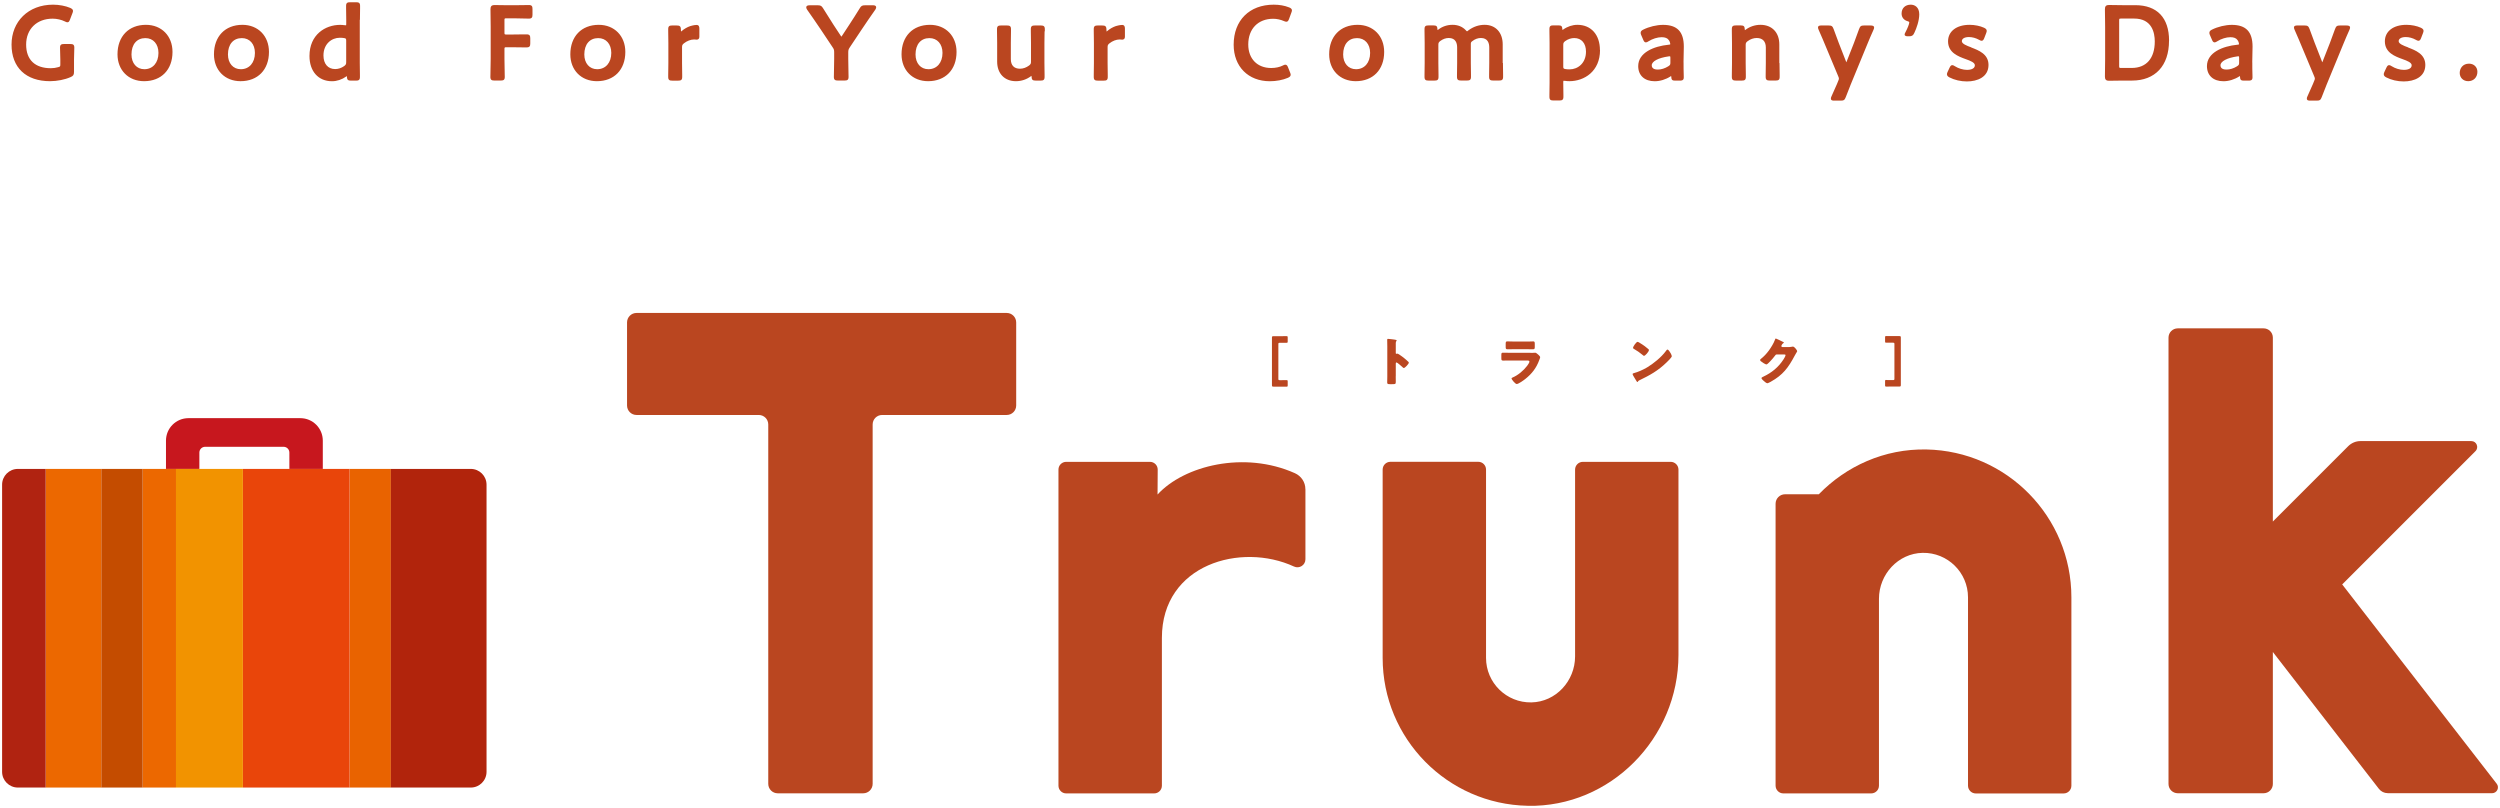 <?xml version="1.0" encoding="UTF-8"?>
<svg id="_レイヤー_2" xmlns="http://www.w3.org/2000/svg" width="495" height="160" version="1.1" viewBox="0 0 495 160">
  <!-- Generator: Adobe Illustrator 29.4.0, SVG Export Plug-In . SVG Version: 2.1.0 Build 152)  -->
  <g id="_レイヤー_2-2">
    <g>
      <path d="M254.965,76.275c0,.24-.03.29-.25.29-.13,0-.63-.01-.99-.01h-1.57c-.26,0-.31-.05-.31-.31v-9.37c0-.26.05-.31.31-.31h1.57c.36,0,.85-.01.99-.01.22,0,.25.05.25.29v.74c0,.24-.03.29-.25.29h-1.31c-.25,0-.29.04-.29.29v6.82c0,.25.04.29.29.29h.32c.36,0,.85-.01.99-.01.22,0,.25.05.25.29v.74-.02ZM276.355,74.495c0,.34.01.68.01,1.03,0,.5-.03.54-.7.54h-.46c-.41,0-.54-.05-.54-.32,0-.41.02-.81.02-1.23v-5.94c0-.42-.02-.96-.02-1.28,0-.13.02-.2.17-.2.12,0,1.34.13,1.59.21.06.02.11.06.11.12,0,.05-.03.09-.06.12-.05.07-.11.15-.11.37v2c0,.05.01.14.12.14.06,0,.12-.04.17-.04.08,0,.22.07.38.17.33.21.75.54.89.64.26.21.72.6.95.83.04.05.07.1.07.17,0,.21-.75,1.04-.99,1.04-.09,0-.2-.1-.26-.17-.18-.16-1.02-.93-1.18-.93-.14,0-.15.14-.15.25v2.47l-.01.01ZM303.075,69.875c.27,0,.55,0,.68-.02.07-.01.16-.02.24-.02.16,0,.5.32.65.45.12.12.31.3.31.46,0,.09-.13.41-.17.51-.56,1.57-1.47,2.75-2.76,3.77-.3.25-1.36,1.01-1.71,1.01-.31,0-1.03-.91-1.03-1.1,0-.09.13-.15.21-.19,1.07-.44,2.18-1.39,2.88-2.31.12-.17.45-.63.45-.82,0-.21-.21-.23-.33-.23h-3.51c-.46,0-.92.01-1.37.01-.31,0-.35-.09-.35-.5v-.59c0-.41.06-.47.33-.47.47,0,.95.02,1.42.02h4.06v.02ZM302.205,67.625c.32,0,.65,0,.98-.01.13,0,.27-.02.4-.02.26,0,.3.14.3.52v.48c0,.42-.01.56-.33.56-.45,0-.91-.01-1.35-.01h-2.4c-.44,0-.9.01-1.35.01-.31,0-.33-.13-.33-.53v-.57c0-.34.06-.46.3-.46.31,0,.88.03,1.38.03h2.4ZM330.785,69.935s.03.07.06.11c.07.16.17.37.17.48,0,.25-.83,1.04-1.05,1.25-1.66,1.62-3.32,2.54-5.38,3.53-.21.1-.2.12-.28.27-.01.03-.04.06-.08.06-.08,0-.14-.09-.19-.16-.18-.26-.34-.53-.48-.79-.07-.12-.3-.5-.3-.62,0-.09.11-.14.2-.17.92-.25,1.81-.65,2.64-1.13,1.27-.75,2.85-2.04,3.72-3.22.02-.03.04-.05.06-.08.09-.13.18-.25.29-.25.21,0,.52.56.62.72h0ZM324.585,67.835c.83.49,1.47.99,1.81,1.3.06.05.09.1.09.19,0,.3-.73,1.13-.97,1.13-.09,0-.2-.09-.26-.16-.6-.49-1.05-.82-1.73-1.21-.08-.05-.19-.11-.19-.22,0-.21.62-1.18.92-1.18.05,0,.17.06.32.14l.01.01ZM354.315,68.705c.19,0,.31-.01.58-.07.04-.01.07-.01.11-.01.31,0,.84.75.84.9,0,.07-.13.28-.19.36-.1.17-.2.34-.29.51-1.28,2.41-2.34,3.85-4.77,5.2-.15.08-.54.29-.67.29-.19,0-.63-.39-.79-.54-.12-.11-.36-.33-.36-.47,0-.11.14-.19.28-.26.03-.01.06-.03.09-.04,1.66-.78,2.98-1.86,3.98-3.4.11-.17.41-.66.41-.85,0-.13-.14-.14-.27-.14h-1.47c-.18,0-.26.12-.35.25-.21.29-.65.8-.91,1.07-.13.14-.62.66-.78.66-.21,0-.95-.5-1.12-.65-.06-.06-.13-.14-.13-.24,0-.07.05-.12.1-.17.65-.51,1.15-1.05,1.64-1.71.42-.58.94-1.41,1.18-2.08.05-.13.1-.29.19-.29s1.16.54,1.34.63c.12.05.25.1.25.19,0,.05-.05.07-.09.09-.25.13-.41.51-.41.59,0,.11.09.17.2.19h1.42l-.01-.01ZM373.495,75.245c.13,0,.63.01.99.01h.32c.25,0,.29-.04.29-.29v-6.82c0-.25-.04-.29-.29-.29h-1.31c-.22,0-.25-.05-.25-.29v-.74c0-.24.03-.29.25-.29.13,0,.63.01.99.01h1.57c.26,0,.31.05.31.31v9.37c0,.26-.05.31-.31.31h-1.57c-.36,0-.85.01-.99.01-.22,0-.25-.05-.25-.29v-.74c0-.24.03-.29.25-.29v.02Z" fill="#ba4620"/>
      <g>
        <path d="M39.475,92.845v-3.24c0-.63.51-1.14,1.14-1.14h15.54c.63,0,1.14.51,1.14,1.14v3.24h6.62v-5.6c0-2.46-1.99-4.45-4.45-4.45h-22.15c-2.46,0-4.45,1.99-4.45,4.45v5.6h6.62-.01Z" fill="#c7171e"/>
        <g>
          <rect x="69.215" y="92.845" width="8.18" height="63.09" fill="#e96300"/>
          <path d="M93.215,92.845h-15.83v63.09h15.83c1.72,0,3.12-1.4,3.12-3.12v-56.85c0-1.72-1.4-3.12-3.12-3.12Z" fill="#b1240c"/>
          <rect x="9.045" y="92.845" width="11.03" height="63.09" fill="#ec6800"/>
          <rect x="28.245" y="92.845" width="6.6" height="63.09" fill="#ec6800"/>
          <path d="M3.535,92.845c-1.72,0-3.12,1.4-3.12,3.12v56.85c0,1.72,1.4,3.12,3.12,3.12h5.51v-63.09H3.535Z" fill="#b02311"/>
          <rect x="48.095" y="92.845" width="21.12" height="63.09" fill="#e9450a"/>
          <rect x="34.845" y="92.845" width="13.25" height="63.09" fill="#f29300"/>
          <rect x="20.065" y="92.845" width="8.18" height="63.09" fill="#c44c00"/>
        </g>
      </g>
      <g>
        <path d="M472.765,157.055h20.66c.97,0,1.52-1.12.92-1.88l-30.59-39.46,26.39-26.39c.73-.73.21-1.99-.82-1.99h-21.95c-.91,0-1.77.36-2.42,1l-14.93,14.93v-36.41c0-1.02-.82-1.84-1.84-1.84h-16.98c-1.02,0-1.84.82-1.84,1.84v88.37c0,1.02.82,1.84,1.84,1.84h16.98c1.02,0,1.84-.82,1.84-1.84v-26.13l21.01,27.11c.42.53,1.05.84,1.72.84l.01.01Z" fill="#ba4620"/>
        <path d="M381.415,88.995c-8.31-.16-15.86,3.29-21.29,8.87h-6.68c-1.04,0-1.88.84-1.88,1.88v55.81c0,.85.69,1.54,1.54,1.54h17.39c.85,0,1.54-.69,1.54-1.54v-36.99c0-4.85,3.8-9.01,8.65-9.1,4.94-.09,8.98,3.89,8.98,8.81v37.29c0,.85.69,1.54,1.54,1.54h17.39c.85,0,1.54-.69,1.54-1.54v-37.29c0-15.98-12.8-28.97-28.71-29.28h-.01Z" fill="#ba4620"/>
        <path d="M302.485,159.555c16.42.31,29.85-13.44,29.85-29.86v-36.71c0-.85-.69-1.54-1.54-1.54h-17.39c-.85,0-1.54.69-1.54,1.54v36.99c0,4.85-3.8,9.01-8.65,9.1-4.94.09-8.98-3.89-8.98-8.81v-37.29c0-.85-.69-1.54-1.54-1.54h-17.39c-.85,0-1.54.69-1.54,1.54v37.29c0,15.98,12.8,28.97,28.71,29.28l.01.01Z" fill="#ba4620"/>
        <path d="M199.315,61.965h-73.28c-1.04,0-1.88.84-1.88,1.88v16.44c0,1.04.84,1.88,1.88,1.88h24.2c1.04,0,1.88.84,1.88,1.88v71.15c0,1.04.84,1.88,1.88,1.88h16.91c1.04,0,1.88-.84,1.88-1.88v-71.15c0-1.04.84-1.88,1.88-1.88h24.66c1.04,0,1.88-.84,1.88-1.88v-16.44c0-1.04-.84-1.88-1.88-1.88h-.01Z" fill="#ba4620"/>
        <path d="M258.465,96.845c0-1.37-.82-2.59-2.07-3.15-10.03-4.49-21.96-1.5-27.2,4.22l.03-4.94c0-.84-.68-1.53-1.53-1.53h-16.59c-.84,0-1.53.68-1.53,1.53v62.59c0,.84.68,1.53,1.53,1.53h17.42c.84,0,1.53-.68,1.53-1.53v-29.26h0c0-14.61,15.7-18.97,26.16-14.13,1.05.49,2.26-.28,2.26-1.44v-13.9l-.01.01Z" fill="#ba4620"/>
      </g>
      <path d="M14.715,9.425s0,.18-.01.38c-.02.51-.05,1.35-.05,1.99v2.44c0,.59-.15.81-.68,1.03-1.11.5-2.67.81-4.07.81-4.77,0-7.62-2.71-7.62-7.25S5.585.925,10.505.925c1.19,0,2.46.24,3.38.63.3.14.57.29.57.61,0,.14-.05.29-.12.46l-.47,1.23c-.12.3-.22.56-.51.56-.14,0-.29-.05-.51-.17-.68-.34-1.59-.55-2.42-.55-3.14,0-5.25,2.06-5.25,5.13s1.82,4.68,4.88,4.68c.51,0,1.02-.07,1.44-.2.42-.1.45-.15.45-.57v-.94c0-.64-.03-1.49-.05-1.99,0-.2-.01-.34-.01-.38,0-.6.28-.71.79-.71h1.25c.52,0,.79.11.79.71ZM34.155,10.285c0,3.52-2.21,5.79-5.63,5.79-3.1,0-5.26-2.19-5.26-5.32,0-3.54,2.21-5.84,5.63-5.84,3.1,0,5.26,2.21,5.26,5.36v.01ZM31.375,10.475c0-1.76-1.04-2.93-2.59-2.93-1.7,0-2.75,1.24-2.75,3.24,0,1.74,1.02,2.92,2.55,2.92,1.67,0,2.79-1.29,2.79-3.22v-.01ZM53.255,10.285c0,3.52-2.21,5.79-5.63,5.79-3.1,0-5.26-2.19-5.26-5.32,0-3.54,2.21-5.84,5.63-5.84,3.1,0,5.26,2.21,5.26,5.36v.01ZM50.475,10.475c0-1.76-1.04-2.93-2.59-2.93-1.7,0-2.75,1.24-2.75,3.24,0,1.74,1.02,2.92,2.55,2.92,1.67,0,2.79-1.29,2.79-3.22v-.01ZM71.235,3.915v8.57c0,.66.02,1.72.03,2.32v.45c0,.6-.28.71-.79.71h-1c-.58,0-.77-.18-.79-.77,0-.02,0-.08-.01-.13-.03.02-.07.04-.12.08-.85.61-1.85.94-2.82.94-2.71,0-4.46-1.96-4.46-5,0-4.23,3.14-6.16,6.06-6.16.29,0,.57.02.85.06.11.02.19.03.26.02h.08c0-.02.03-.09.03-.32v-.76c0-.66-.02-1.72-.03-2.32v-.45c0-.6.28-.71.79-.71h1.19c.52,0,.79.11.79.71v.45c-.01.6-.03,1.66-.03,2.32l-.03-.01ZM64.045,10.985c0,1.66.89,2.69,2.32,2.69.62,0,1.23-.2,1.79-.6.32-.25.39-.38.39-.76v-4.26c0-.39-.05-.46-.43-.52-.23-.04-.51-.06-.83-.06-1.61,0-3.24,1.21-3.24,3.51ZM104.735,1.005h-.46c-.64.01-1.8.03-2.51.03h-1.15c-.69,0-1.73-.02-2.31-.03h-.42c-.64,0-.77.34-.77.86.02,1.08.04,2.42.04,3.42v6.37c0,.88-.03,2.33-.05,3.1,0,.27-.01.44-.01.48,0,.6.28.71.79.71h1.27c.52,0,.79-.11.79-.71,0-.04,0-.22-.01-.48-.02-.78-.05-2.22-.05-3.1v-1.88c0-.4.01-.42.41-.42h1.02c.69,0,1.86.02,2.5.03h.47c.6,0,.71-.28.71-.79v-1c0-.51-.11-.79-.71-.79h-.47c-.65.01-1.81.03-2.5.03h-1.02c-.4,0-.41-.01-.41-.42v-2.38c0-.4.01-.41.41-.41h1.46c.71,0,1.88.03,2.51.05.25,0,.42.01.46.01.6,0,.71-.28.71-.79v-1.11c0-.52-.11-.79-.71-.79l.01.01ZM123.815,10.285c0,3.52-2.21,5.79-5.63,5.79-3.1,0-5.26-2.19-5.26-5.32,0-3.54,2.21-5.84,5.63-5.84,3.1,0,5.26,2.21,5.26,5.36v.01ZM121.035,10.475c0-1.76-1.04-2.93-2.59-2.93-1.7,0-2.75,1.24-2.75,3.24,0,1.74,1.02,2.92,2.55,2.92,1.67,0,2.79-1.29,2.79-3.22v-.01ZM137.865,4.945c-.39,0-1,.16-1.19.22-.61.21-1.17.53-1.7.98-.06.05-.1.08-.13.1-.01-.06-.03-.17-.03-.38,0-.7-.26-.82-.86-.82h-.86c-.52,0-.79.11-.79.71v.45c.01.6.03,1.66.03,2.32v3.96c0,.66-.02,1.72-.03,2.32v.45c0,.6.28.71.79.71h1.19c.52,0,.79-.11.79-.71v-.45c-.01-.6-.03-1.66-.03-2.32v-3.14c0-.38.07-.53.38-.77.59-.47,1.34-.76,2.01-.76.11,0,.22.01.3.02.08,0,.14.02.19.02.25,0,.55-.11.55-.61v-1.56c0-.39-.07-.75-.59-.75l-.02.01ZM172.815,1.045h-1.52c-.59,0-.79.11-1.09.63-.7,1.16-1.39,2.2-2.04,3.21l-1.41,2.15c-.04.06-.14.2-.15.22,0,0-.06-.03-.17-.22l-1.39-2.11c-.62-.97-1.32-2.06-2.05-3.25-.31-.52-.5-.63-1.09-.63h-1.6c-.45,0-.67.14-.67.41,0,.12.04.24.16.44.91,1.3,1.87,2.68,2.72,3.95l2.34,3.51c.26.37.31.55.31,1.01v1.29c0,.88-.03,2.33-.05,3.1,0,.27-.01.44-.01.48,0,.6.28.71.79.71h1.33c.52,0,.79-.11.79-.71,0-.04,0-.22-.01-.48-.02-.78-.05-2.22-.05-3.1v-1.27c0-.47.06-.65.31-1.02l2.36-3.54c.92-1.37,1.72-2.55,2.71-3.95.1-.18.15-.31.15-.43,0-.27-.23-.41-.67-.41v.01ZM189.395,10.285c0,3.52-2.21,5.79-5.63,5.79-3.1,0-5.26-2.19-5.26-5.32,0-3.54,2.21-5.84,5.63-5.84,3.1,0,5.26,2.21,5.26,5.36v.01ZM186.615,10.475c0-1.76-1.04-2.93-2.59-2.93-1.7,0-2.75,1.24-2.75,3.24,0,1.74,1.02,2.92,2.55,2.92,1.67,0,2.79-1.29,2.79-3.22v-.01ZM206.875,6.205v-.45c0-.6-.28-.71-.79-.71h-1.19c-.52,0-.79.11-.79.71v.45c.01.6.03,1.65.03,2.29v3.71c0,.38-.06.51-.37.76-.57.42-1.18.64-1.81.64-1.17,0-1.81-.67-1.81-1.89v-3.22c0-.64.02-1.69.03-2.29v-.45c0-.6-.28-.71-.79-.71h-1.19c-.52,0-.79.11-.79.71v.45c.01.6.03,1.65.03,2.29v3.71c0,2.35,1.46,3.87,3.72,3.87,1.07,0,2.1-.34,2.96-.98.05-.04.09-.06.12-.08,0,.06.01.12.01.15.02.62.2.79.81.79h.98c.52,0,.79-.11.79-.71v-.45c-.01-.6-.03-1.66-.03-2.32v-3.98c0-.64.02-1.69.03-2.29h.05ZM222.125,4.945c-.39,0-1,.16-1.19.22-.61.21-1.17.53-1.7.98-.06.05-.1.08-.13.1-.01-.06-.03-.17-.03-.38,0-.7-.26-.82-.86-.82h-.86c-.52,0-.79.11-.79.71v.45c.01.6.03,1.66.03,2.32v3.96c0,.66-.02,1.72-.03,2.32v.45c0,.6.28.71.79.71h1.19c.52,0,.79-.11.79-.71v-.45c-.01-.6-.03-1.66-.03-2.32v-3.14c0-.38.07-.53.38-.77.59-.47,1.34-.76,2.01-.76.11,0,.22.01.3.02.08,0,.14.02.19.02.25,0,.55-.11.55-.61v-1.56c0-.39-.07-.75-.59-.75l-.02.01ZM255.215,1.455c-.88-.35-1.9-.53-3.02-.53-4.81,0-7.93,3.11-7.93,7.93,0,4.32,2.88,7.23,7.17,7.23,1.27,0,2.57-.25,3.55-.67.3-.14.57-.29.57-.61,0-.14-.05-.29-.12-.46l-.39-.98c-.1-.25-.22-.56-.55-.56-.13,0-.31.06-.5.17-.6.31-1.44.49-2.29.49-2.77,0-4.55-1.83-4.55-4.66,0-3.09,1.94-5.09,4.94-5.09.7,0,1.47.17,2.11.45.19.08.35.14.49.14.31,0,.42-.26.54-.56l.45-1.23c.06-.17.12-.32.12-.46,0-.34-.3-.48-.58-.6h-.01ZM274.065,10.285c0,3.52-2.21,5.79-5.63,5.79-3.1,0-5.26-2.19-5.26-5.32,0-3.54,2.21-5.84,5.63-5.84,3.1,0,5.26,2.21,5.26,5.36v.01ZM271.285,10.475c0-1.76-1.04-2.93-2.59-2.93-1.7,0-2.75,1.24-2.75,3.24,0,1.74,1.02,2.92,2.55,2.92,1.67,0,2.79-1.29,2.79-3.22v-.01ZM297.535,12.475v-3.69c0-2.35-1.41-3.87-3.58-3.87-1.15,0-2.25.38-3.2,1.09-.12.1-.25.2-.29.2s-.19-.16-.26-.24c-.64-.68-1.54-1.05-2.6-1.05s-2.04.33-2.84.96c-.06.04-.1.07-.13.08,0-.04-.02-.09-.02-.17-.02-.58-.2-.75-.77-.75h-1c-.52,0-.79.11-.79.71v.45c.01.6.03,1.66.03,2.32v3.96c0,.66-.02,1.72-.03,2.32v.45c0,.6.28.71.79.71h1.19c.52,0,.79-.11.79-.71v-.45c-.01-.6-.03-1.66-.03-2.32v-3.59c0-.38.06-.51.37-.76.55-.4,1.1-.6,1.69-.6,1.38,0,1.66,1.03,1.66,1.89v3.05c0,.66-.02,1.72-.03,2.32v.45c0,.6.28.71.79.71h1.19c.52,0,.79-.11.79-.71v-.45c-.01-.6-.03-1.66-.03-2.32v-3.69c0-.36.03-.43.31-.64.53-.41,1.1-.61,1.68-.61,1.38,0,1.66,1.03,1.66,1.89v3.05c0,.66-.02,1.72-.03,2.32v.45c0,.6.28.71.79.71h1.19c.52,0,.79-.11.79-.71v-.45c-.01-.6-.03-1.66-.03-2.32l-.05.01ZM316.805,9.915c0,4.23-3.14,6.16-6.06,6.16-.29,0-.57-.02-.85-.06-.11-.02-.18-.02-.26-.02h-.08c0,.02-.03.09-.03.32v.1c0,.66.02,1.72.03,2.32v.45c0,.6-.28.71-.79.71h-1.19c-.52,0-.79-.11-.79-.71v-.45c.01-.6.03-1.66.03-2.32v-7.91c0-.66-.02-1.72-.03-2.32v-.45c0-.6.28-.71.79-.71h1c.57,0,.75.17.77.75,0,.07.01.12.02.16.03-.02.08-.04.14-.08.85-.61,1.85-.94,2.82-.94,2.71,0,4.46,1.96,4.46,5h.02ZM314.025,10.225c0-1.66-.89-2.69-2.32-2.69-.62,0-1.23.2-1.79.6-.32.25-.39.38-.39.76v4.26c0,.39.05.46.43.52.23.04.51.06.83.06,1.61,0,3.24-1.21,3.24-3.51h0ZM333.345,12.345c-.01.82.01,1.77.03,2.41,0,.27.01.47.01.58,0,.58-.38.63-.77.63h-.92c-.56,0-.77-.12-.79-.79,0-.02,0-.08-.02-.13-.03.02-.07.04-.12.08-.94.61-2.08.96-3.13.96-2.02,0-3.27-1.15-3.27-2.99,0-2.69,3.11-3.95,6.02-4.24.32-.02.33-.08.33-.15,0-.15-.11-.53-.29-.76-.26-.39-.72-.58-1.42-.58-.81,0-1.83.32-2.6.81-.2.13-.36.22-.52.22-.3,0-.43-.29-.53-.53l-.39-.9c-.08-.16-.12-.31-.12-.47,0-.33.25-.49.52-.63,1.16-.58,2.67-.94,3.92-.94,2.81,0,4.11,1.37,4.11,4.3l-.06,3.12h.01ZM330.315,13.125c.36-.22.42-.32.42-.73v-.9c0-.37-.04-.34-.16-.35-.06,0-.11,0-.19.02-2.04.29-3.34.98-3.34,1.77s.85.84,1.21.84c.66,0,1.41-.23,2.07-.65h-.01ZM352.305,12.475v-3.69c0-2.35-1.46-3.87-3.73-3.87-1.07,0-2.1.34-2.96.98-.06.04-.1.07-.13.08,0-.04-.02-.09-.02-.17-.02-.6-.2-.77-.79-.77h-.98c-.52,0-.79.11-.79.71v.45c.01.6.03,1.66.03,2.32v3.96c0,.66-.02,1.72-.03,2.32v.45c0,.6.28.71.79.71h1.19c.52,0,.79-.11.79-.71v-.45c-.01-.6-.03-1.66-.03-2.32v-3.55c0-.38.06-.51.37-.76.57-.42,1.18-.64,1.81-.64,1.17,0,1.81.67,1.81,1.89v3.05c0,.66-.02,1.72-.03,2.32v.45c0,.6.28.71.79.71h1.19c.52,0,.79-.11.79-.71v-.45c-.01-.6-.03-1.66-.03-2.32l-.04.01ZM370.395,5.045h-1.29c-.61,0-.79.12-1.01.71-.39,1.1-.69,1.92-1,2.72l-1.48,3.77s-.03.07-.04.09c-.01-.03-.02-.06-.04-.1l-1.48-3.79c-.32-.82-.62-1.64-1-2.7-.22-.58-.4-.7-1.01-.7h-1.41c-.22,0-.67,0-.67.41,0,.1.04.24.12.43.32.72.58,1.32.83,1.91l3.04,7.27c.1.22.15.37.15.49s-.04.27-.15.5l-.24.59c-.27.61-.61,1.41-1.08,2.43-.09.17-.12.31-.12.44,0,.41.42.41.65.41h1.29c.61,0,.79-.12,1.01-.7.37-.96.67-1.74.98-2.5l3.34-8.11c.34-.82.68-1.64,1.17-2.72.08-.19.12-.32.12-.43,0-.41-.45-.41-.67-.41l-.01-.01ZM378.335.925c-1.1,0-1.82.69-1.82,1.76,0,.74.45,1.31,1.21,1.52.31.09.31.18.31.24,0,.29-.32,1.12-.75,1.93-.1.18-.17.32-.17.45,0,.36.46.36.65.36h.23c.57,0,.81-.15,1.04-.67.45-.93.98-2.45.98-3.69,0-1.4-.9-1.9-1.68-1.9ZM390.325,9.385c-.95-.34-1.88-.72-1.88-1.23s.56-.82,1.4-.82c.66,0,1.37.19,2.01.55.2.11.35.19.51.19.3,0,.42-.29.53-.56l.37-.96c.07-.2.11-.33.11-.44,0-.33-.25-.48-.55-.63-.79-.36-1.83-.57-2.85-.57-2.59,0-4.26,1.29-4.26,3.27,0,2.25,2.03,2.99,3.52,3.53.94.33,1.79.68,1.79,1.21,0,.84-1.18.91-1.54.91-.8,0-1.72-.28-2.41-.72-.2-.13-.36-.22-.52-.22-.29,0-.42.27-.55.53l-.37.79c-.1.2-.14.35-.14.48,0,.32.24.49.5.63.98.51,2.23.8,3.45.8,2.07,0,4.28-.86,4.28-3.27,0-2.16-1.97-2.9-3.41-3.45l.01-.02ZM429.465,8.075c0,4.94-2.74,7.88-7.33,7.88h-1.86c-.69,0-1.73.02-2.31.03h-.42c-.64,0-.77-.34-.77-.86.02-1.15.04-2.44.04-3.42v-6.43c0-1-.02-2.23-.04-3.42,0-.52.13-.86.77-.86h.42c.58.01,1.61.03,2.31.03h2.52c4.3,0,6.68,2.49,6.68,7.02l-.01.03ZM419.595,13.035c0,.4.01.42.41.42h2.07c2.91,0,4.57-1.91,4.57-5.25,0-1.69-.53-4.53-4.08-4.53h-2.56c-.4,0-.41.01-.41.41v8.96-.01ZM445.955,12.345c-.01.82.01,1.77.03,2.41,0,.27.01.47.01.58,0,.58-.38.63-.77.63h-.92c-.56,0-.77-.12-.79-.79,0-.02,0-.08-.02-.13-.03.02-.07.04-.12.08-.94.61-2.08.96-3.13.96-2.02,0-3.27-1.15-3.27-2.99,0-2.69,3.11-3.95,6.02-4.24.32-.02.33-.08.33-.15,0-.15-.11-.53-.29-.76-.26-.39-.72-.58-1.42-.58-.81,0-1.83.32-2.6.81-.2.13-.36.22-.52.22-.3,0-.43-.29-.53-.53l-.39-.9c-.08-.16-.12-.31-.12-.47,0-.33.25-.49.52-.63,1.16-.58,2.67-.94,3.92-.94,2.81,0,4.11,1.37,4.11,4.3l-.06,3.12h.01ZM442.925,13.125c.36-.22.42-.32.42-.73v-.9c0-.37-.04-.34-.16-.35-.06,0-.11,0-.19.02-2.04.29-3.34.98-3.34,1.77s.85.84,1.21.84c.66,0,1.41-.23,2.07-.65h-.01ZM464.635,5.045h-1.29c-.61,0-.79.12-1.01.71-.39,1.1-.69,1.92-1,2.72l-1.48,3.77s-.03.07-.04.09c-.01-.03-.02-.06-.04-.1l-1.48-3.79c-.32-.82-.62-1.64-1-2.7-.22-.58-.4-.7-1.01-.7h-1.41c-.22,0-.67,0-.67.41,0,.1.04.24.12.43.32.72.58,1.32.83,1.91l3.04,7.27c.1.22.15.37.15.49s-.04.27-.15.5l-.24.59c-.27.61-.61,1.41-1.08,2.43-.09.17-.12.31-.12.44,0,.41.42.41.65.41h1.29c.61,0,.79-.12,1.01-.7.37-.96.67-1.74.98-2.5l3.34-8.11c.34-.82.68-1.64,1.17-2.72.08-.19.12-.32.12-.43,0-.41-.45-.41-.67-.41l-.01-.01ZM476.815,9.385c-.95-.34-1.88-.72-1.88-1.23s.56-.82,1.4-.82c.66,0,1.37.19,2.01.55.2.11.35.19.51.19.3,0,.42-.29.53-.56l.37-.96c.07-.2.11-.33.11-.44,0-.33-.25-.48-.55-.63-.79-.36-1.83-.57-2.85-.57-2.59,0-4.26,1.29-4.26,3.27,0,2.25,2.03,2.99,3.52,3.53.94.33,1.79.68,1.79,1.21,0,.84-1.18.91-1.54.91-.8,0-1.72-.28-2.41-.72-.2-.13-.36-.22-.52-.22-.29,0-.42.27-.55.53l-.37.79c-.1.2-.14.35-.14.48,0,.32.24.49.5.63.98.51,2.23.8,3.45.8,2.07,0,4.28-.86,4.28-3.27,0-2.16-1.97-2.9-3.41-3.45l.01-.02ZM488.865,12.605c-1.26,0-1.84.95-1.84,1.84,0,.95.71,1.63,1.68,1.63,1.07,0,1.82-.77,1.82-1.86,0-.94-.7-1.61-1.66-1.61Z" fill="#ba4620"/>
    </g>
  </g>
</svg>